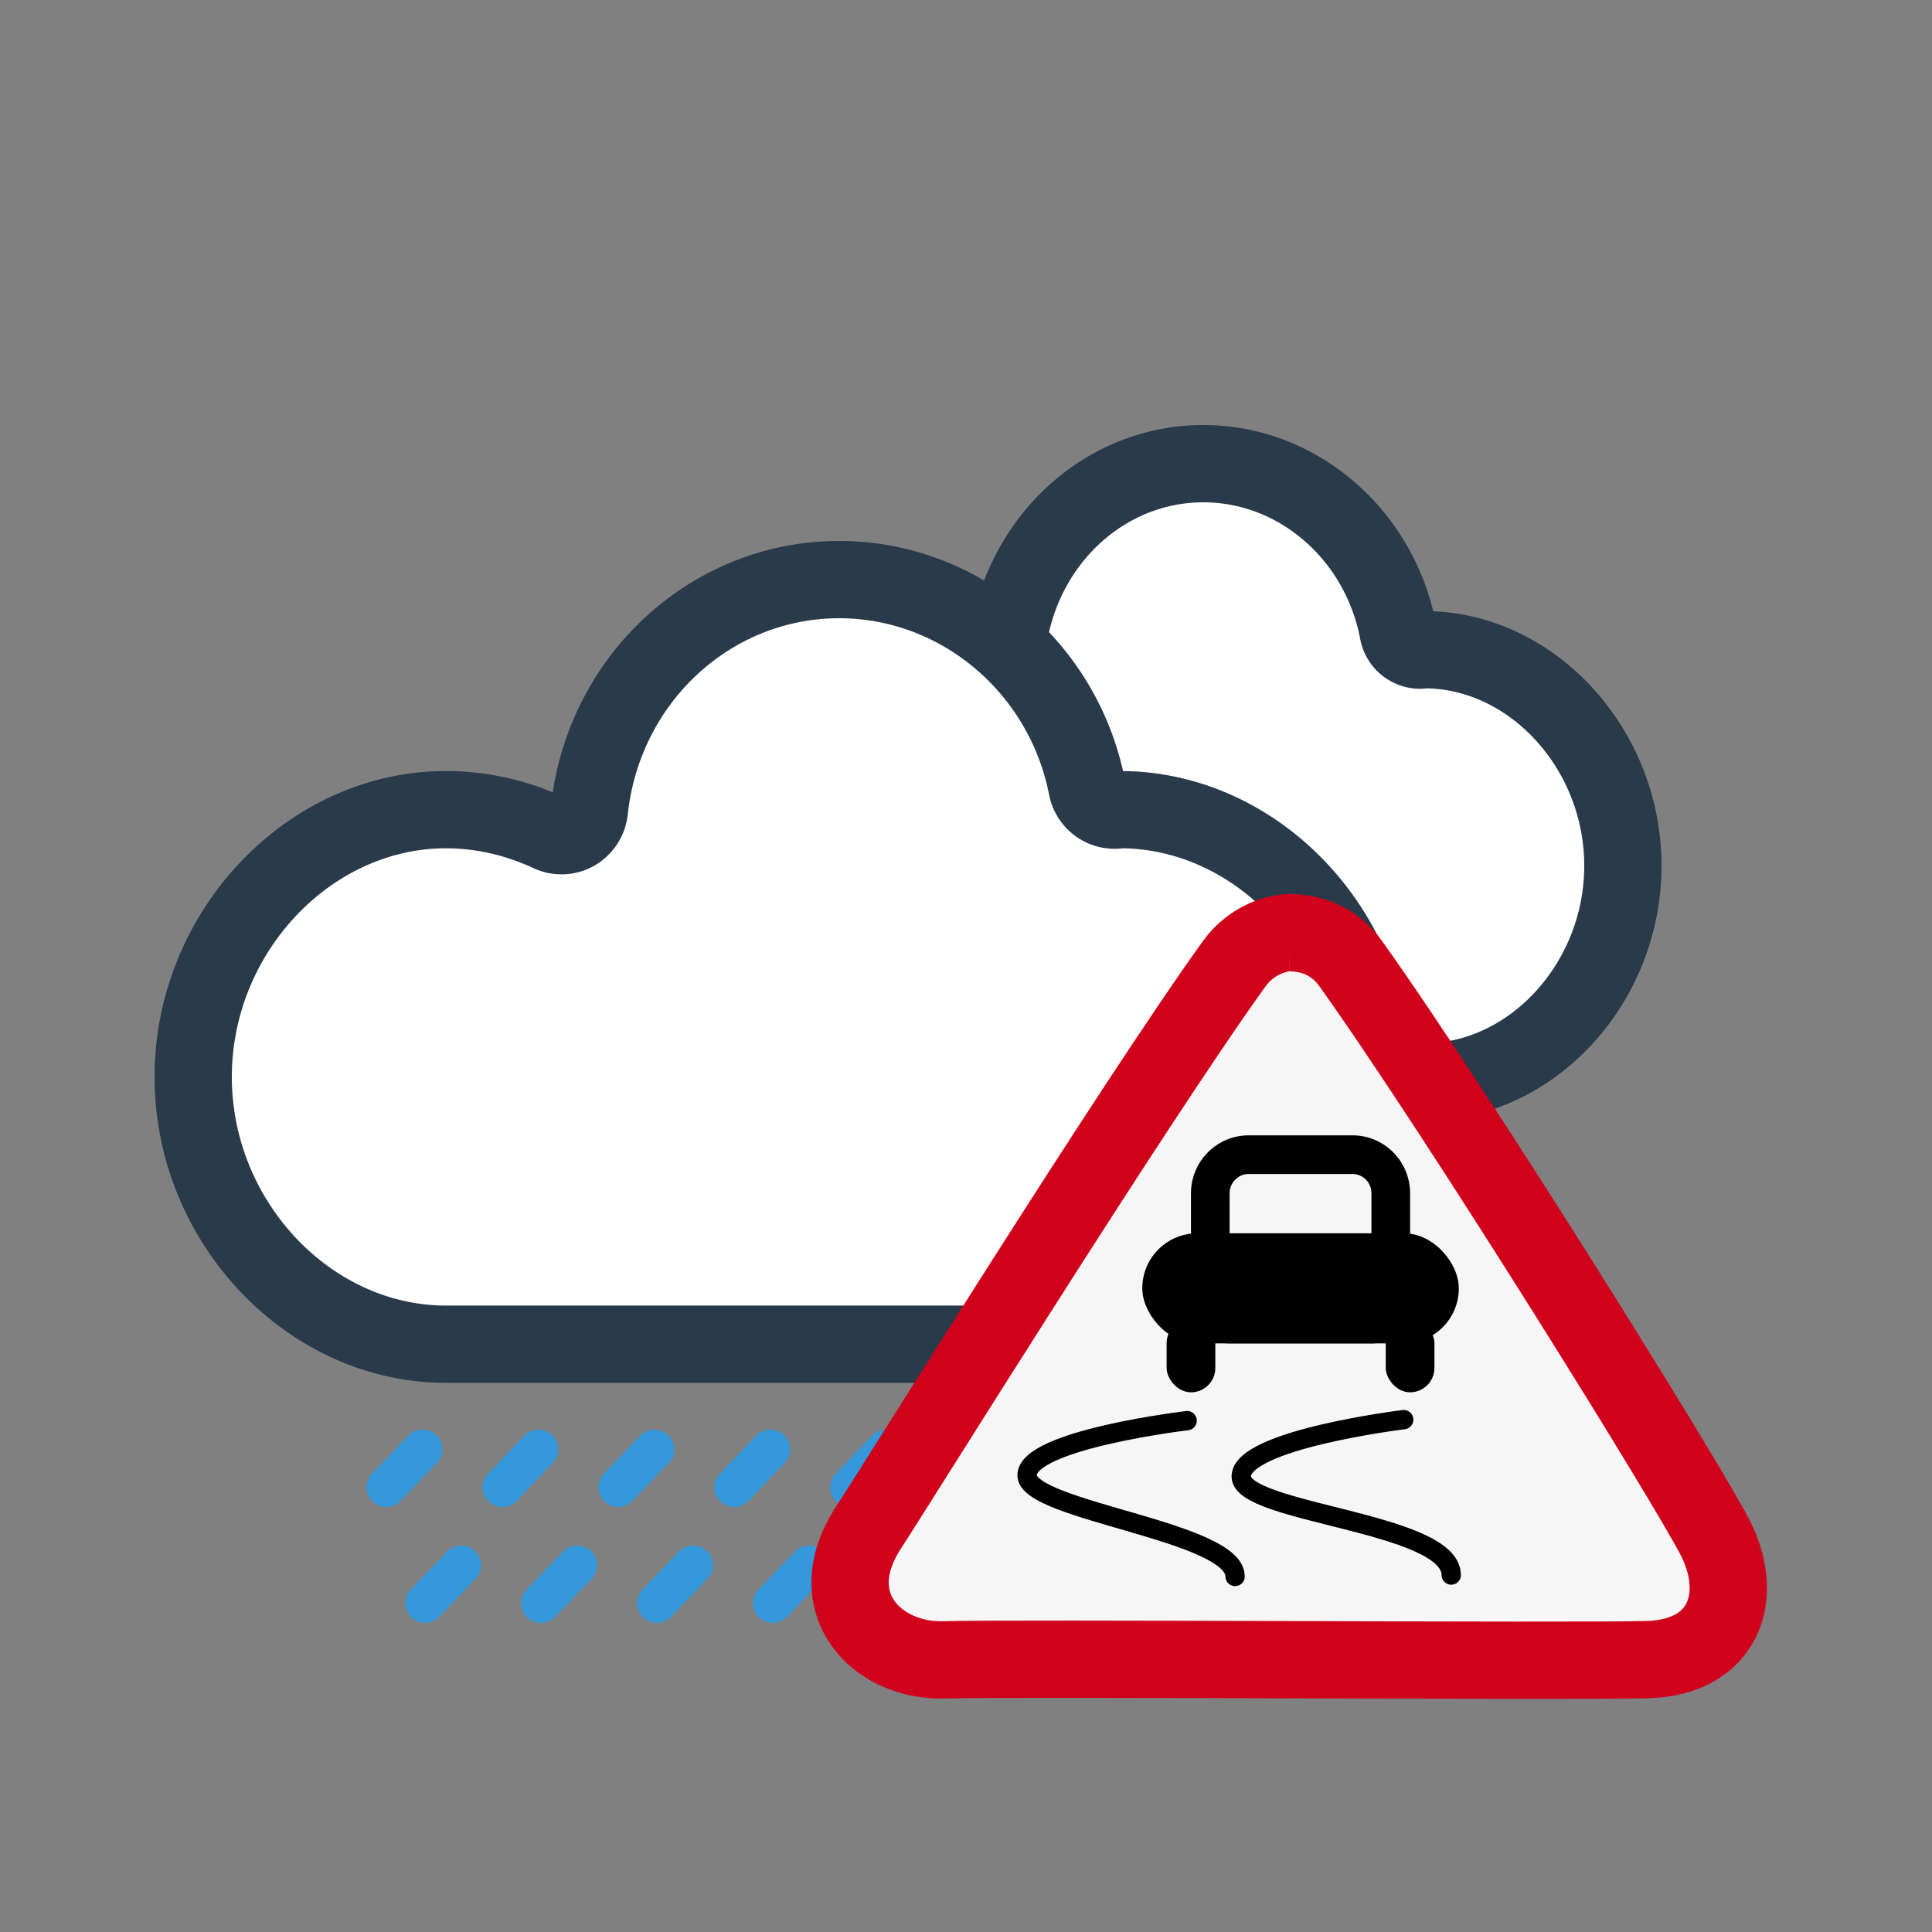 <svg xmlns="http://www.w3.org/2000/svg" width="50" height="50" viewBox="0 0 50 50"><rect x="0" y="0" width="50" height="50" fill="#808080" stroke="none"/><g id="icons" stroke="none" stroke-width="1" fill="none" fill-rule="evenodd"><g id="L27"><g id="precip" transform="translate(9 37)" fill="#3498DB"><path d="M9.637 1.132c-.2.198-.2.52 0 .719a.513.513 0 00.725 0L11.3.867c.2-.198.2-.52 0-.718a.516.516 0 00-.725 0l-.938.983zm-3 0c-.2.198-.2.52 0 .719a.513.513 0 00.725 0L8.3.867c.2-.198.2-.52 0-.718a.516.516 0 00-.725 0l-.938.983zm-3 0c-.2.198-.2.52 0 .719a.513.513 0 00.725 0L5.3.867c.2-.198.2-.52 0-.718a.516.516 0 00-.725 0l-.938.983zm-3 0c-.2.198-.2.52 0 .719a.513.513 0 00.725 0L2.3.867c.2-.198.2-.52 0-.718a.516.516 0 00-.725 0l-.938.983zm12 0c-.2.198-.2.52 0 .719a.513.513 0 00.725 0L14.3.867c.2-.198.2-.52 0-.718a.516.516 0 00-.725 0l-.938.983zm3 0c-.2.198-.2.52 0 .719a.513.513 0 00.725 0L17.3.867c.2-.198.2-.52 0-.718a.516.516 0 00-.725 0l-.938.983zm3 0c-.2.198-.2.52 0 .719a.513.513 0 00.725 0L20.3.867c.2-.198.2-.52 0-.718a.516.516 0 00-.725 0l-.938.983zm-8 3c-.2.198-.2.52 0 .719a.513.513 0 00.725 0l.938-.984c.2-.198.2-.52 0-.718a.516.516 0 00-.725 0l-.938.983zm-3 0c-.2.198-.2.52 0 .719a.513.513 0 00.725 0l.938-.984c.2-.198.2-.52 0-.718a.516.516 0 00-.725 0l-.938.983zm-3 0c-.2.198-.2.52 0 .719a.513.513 0 00.725 0l.938-.984c.2-.198.2-.52 0-.718a.516.516 0 00-.725 0l-.938.983zm-3 0c-.2.198-.2.52 0 .719a.513.513 0 00.725 0l.938-.984c.2-.198.2-.52 0-.718a.516.516 0 00-.725 0l-.938.983zm12 0c-.2.198-.2.52 0 .719a.513.513 0 00.725 0l.938-.984c.2-.198.2-.52 0-.718a.516.516 0 00-.725 0l-.938.983zm3 0c-.2.198-.2.52 0 .719a.513.513 0 00.725 0l.938-.984c.2-.198.2-.52 0-.718a.516.516 0 00-.725 0l-.938.983zm3 0c-.2.198-.2.52 0 .719a.513.513 0 00.725 0l.938-.984c.2-.198.2-.52 0-.718a.516.516 0 00-.725 0l-.938.983z" id="droplet"/></g><g id="clouds" transform="translate(5 12)" stroke="#293A4B" stroke-width="2" fill="#FFF"><path d="M13 10.407c0-3.031 2.355-5.593 5.143-5.593.72 0 1.43.167 2.113.492a.55.55 0 00.519-.025.605.605 0 00.284-.458C21.35 2.074 23.534 0 26.143 0c2.44 0 4.56 1.827 5.04 4.344a.58.58 0 00.56.482c.04 0 .093-.005.114-.012 2.787 0 5.143 2.562 5.143 5.593C37 13.44 34.644 16 31.857 16H18.143C15.355 16 13 13.44 13 10.407z" id="white-minicloud"/><path d="M0 15.871c0-3.749 2.996-6.917 6.543-6.917.915 0 1.82.206 2.688.608a.717.717 0 00.66-.03.746.746 0 00.362-.567C10.621 5.565 13.401 3 16.72 3c3.104 0 5.801 2.26 6.411 5.372a.731.731 0 00.858.582c3.546 0 6.543 3.168 6.543 6.917 0 3.75-2.997 6.917-6.543 6.917H6.543C2.996 22.788 0 19.621 0 15.871z" id="white-cloud"/></g><g id="traffic-sign" transform="translate(22 24)"><path d="M11.364.139c.32-.002 1.066.062 1.596.804 2.839 3.98 8.844 13.662 9.454 14.903.737 1.496.19 3.052-1.783 3.105-1.972.052-16.423-.048-18.19.006-1.765.054-3.232-1.482-1.963-3.425.74-1.131 6.78-10.856 9.462-14.589.46-.64 1.136-.803 1.424-.804z" id="triangle" stroke="#D0011B" stroke-width="2" fill="#F6F6F6"/><rect id="car-part" fill="#000" x="7.562" y="7.917" width="8.192" height="2.85" rx="1.425"/><rect id="car-part" fill="#000" x="8.192" y="10.133" width="1.26" height="1.9" rx=".63"/><rect id="car-part" fill="#000" x="13.863" y="10.133" width="1.26" height="1.9" rx=".63"/><path d="M9.322 6.883c0-.55.447-1 .99-1h2.691c.546 0 .99.447.99 1v2.884c0 .277-.222.5-.5.5h-3.67a.496.496 0 01-.501-.5V6.883z" id="car-part" stroke="#000"/><path d="M8.723 12.766s-4.143.492-4.143 1.415c0 .922 5.384 1.44 5.384 2.617m4.364-4.058s-4.205.514-4.205 1.472 5.435 1.176 5.435 2.55" id="trail" stroke="#000" stroke-width=".5" stroke-linecap="round" stroke-linejoin="round"/></g></g></g></svg>